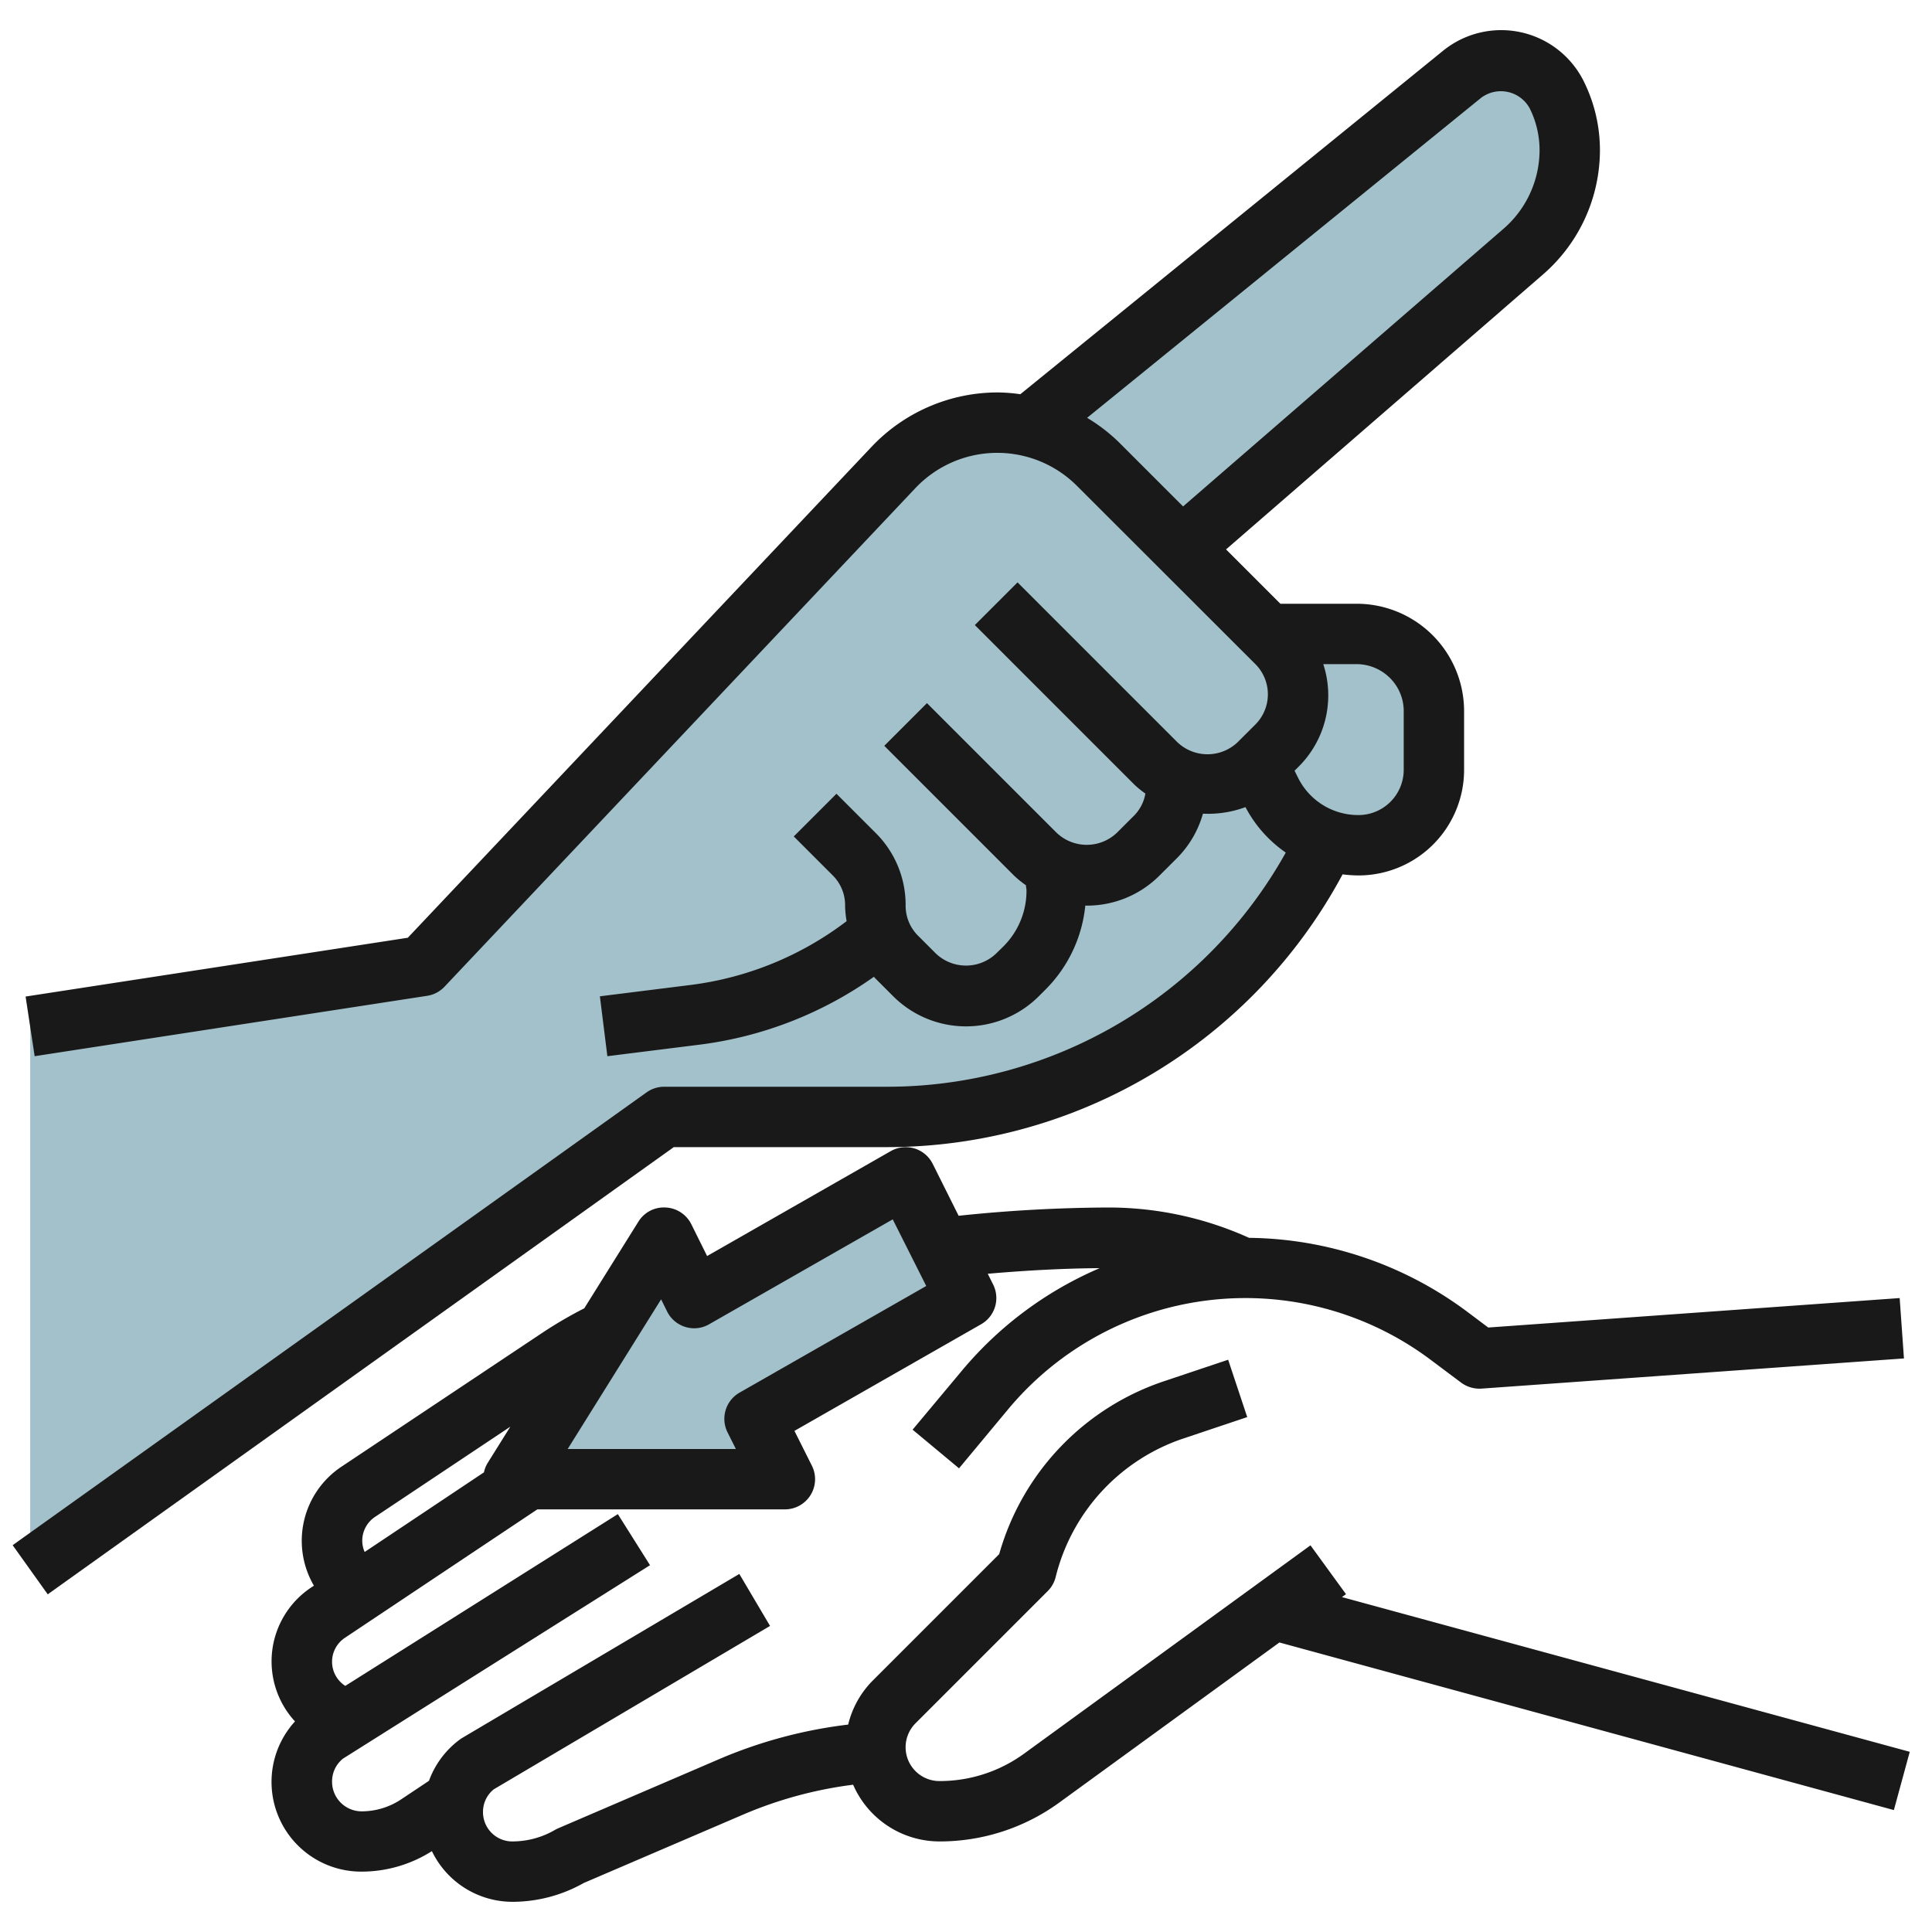 <svg id="Layer_3" height="512" viewBox="0 0 64 64" width="512" xmlns="http://www.w3.org/2000/svg" data-name="Layer 3"><g fill="#a3c1ca"><path d="m34.086 14.109 14.348-11.658a2.052 2.052 0 0 1 1.3-.46 2.057 2.057 0 0 1 1.838 1.136 4.094 4.094 0 0 1 .428 1.83 4.454 4.454 0 0 1 -1.537 3.366l-11.32 9.811"/><path d="m42 20.991-5.614-5.614a4.733 4.733 0 0 0 -3.346-1.386 4.732 4.732 0 0 0 -3.44 1.483l-15.6 16.517-13 2v18l21-15h7.382a16.145 16.145 0 0 0 5.1-.828l.022-.007a16.136 16.136 0 0 0 9.45-8.339z"/><path d="m46.75 21.741a2.562 2.562 0 0 0 -1.811-.75h-2.939l-.707.707.293.294a1.392 1.392 0 0 1 .3.45l-.095 1.241a1.409 1.409 0 0 1 -.207.308l-.584.585a1.447 1.447 0 0 1 -2 0l-5.293-5.293-1.414 1.417 5.293 5.294a3.409 3.409 0 0 0 .356.292 1.379 1.379 0 0 1 -.356.707l-.586.583a1.447 1.447 0 0 1 -2 0l-4.293-4.293-1.414 1.417 4.293 4.294a3.393 3.393 0 0 0 .4.324c0 .059.018.117.018.175a2.6 2.6 0 0 1 -.768 1.854l-.236.229a1.447 1.447 0 0 1 -2 0l-.6-.6a1.4 1.4 0 0 1 -.4-1.001 3.358 3.358 0 0 0 -.991-2.39l-1.3-1.3-1.416 1.415 1.307 1.3a1.393 1.393 0 0 1 .4 1.007 3.365 3.365 0 0 0 .99 2.393l.6.6a3.415 3.415 0 0 0 4.828 0l.232-.232a4.573 4.573 0 0 0 1.306-2.773h.048a3.393 3.393 0 0 0 2.414-1l.582-.589a3.4 3.4 0 0 0 .84-1.431c.054 0 .106.016.16.016a3.374 3.374 0 0 0 2.122-.76 3.235 3.235 0 0 0 2.878 1.76 2.5 2.5 0 0 0 2.5-2.5v-1.939a2.562 2.562 0 0 0 -.75-1.811z"/><path d="m23 42.991 7-4 2 4-7 4 1 2h-9l5-8z"/></g><path d="m29.382 38a17.122 17.122 0 0 0 15.093-9.036 4.339 4.339 0 0 0 .525.036 3.5 3.5 0 0 0 3.5-3.5v-1.939a3.559 3.559 0 0 0 -3.561-3.561h-2.525l-1.8-1.8 10.504-9.112a5.456 5.456 0 0 0 1.882-4.122 5.13 5.13 0 0 0 -.538-2.277 3.055 3.055 0 0 0 -4.662-1.005l-14 11.375a5.566 5.566 0 0 0 -.76-.059 5.755 5.755 0 0 0 -4.167 1.8l-15.364 16.264-12.661 1.948.3 1.976 13-2a1 1 0 0 0 .575-.3l15.6-16.518a3.733 3.733 0 0 1 5.352-.076l5.911 5.906a1.415 1.415 0 0 1 0 2l-.586.585a1.447 1.447 0 0 1 -2 0l-5.293-5.293-1.414 1.414 5.293 5.294a3.146 3.146 0 0 0 .357.288 1.384 1.384 0 0 1 -.357.712l-.586.585a1.447 1.447 0 0 1 -2 0l-4.293-4.293-1.414 1.414 4.293 4.294a3.3 3.3 0 0 0 .4.325c0 .059.018.117.018.175a2.6 2.6 0 0 1 -.768 1.854l-.236.231a1.447 1.447 0 0 1 -2 0l-.6-.6a1.4 1.4 0 0 1 -.4-1.001 3.358 3.358 0 0 0 -.991-2.39l-1.3-1.3-1.414 1.414 1.3 1.3a1.393 1.393 0 0 1 .4 1.007 3.362 3.362 0 0 0 .05.5 10.743 10.743 0 0 1 -5.134 2.109l-3.039.38.248 1.984 3.039-.38a12.725 12.725 0 0 0 5.792-2.252c.013.014.022.03.035.044l.6.6a3.414 3.414 0 0 0 4.828 0l.232-.232a4.573 4.573 0 0 0 1.306-2.768h.048a3.393 3.393 0 0 0 2.414-1l.586-.585a3.382 3.382 0 0 0 .849-1.461 3.576 3.576 0 0 0 1.409-.217 4.207 4.207 0 0 0 1.335 1.506 15.131 15.131 0 0 1 -13.211 7.757h-7.382a1 1 0 0 0 -.581.186l-21 15 1.162 1.628 20.739-14.814zm6.63-24.159 13.051-10.6a1.088 1.088 0 0 1 1.61.347 3.108 3.108 0 0 1 .327 1.378 3.452 3.452 0 0 1 -1.192 2.61l-10.617 9.2-2.1-2.1a5.686 5.686 0 0 0 -1.079-.835zm10.031 8.617a1.545 1.545 0 0 1 .457 1.1v1.942a1.5 1.5 0 0 1 -1.5 1.5 2.224 2.224 0 0 1 -2-1.236l-.116-.233.116-.116a3.33 3.33 0 0 0 .835-3.415h1.1a1.572 1.572 0 0 1 1.108.458z" fill="#191919"/><path d="m44.588 52.809-1.176-1.618-9.48 6.895a4.75 4.75 0 0 1 -2.811.914 1.121 1.121 0 0 1 -.793-1.914l4.379-4.379a1 1 0 0 0 .263-.464 6.479 6.479 0 0 1 4.258-4.6l2.088-.7-.632-1.9-2.089.7a8.466 8.466 0 0 0 -5.495 5.739l-4.19 4.19a3.089 3.089 0 0 0 -.813 1.457 15.554 15.554 0 0 0 -4.252 1.135l-5.353 2.3a.927.927 0 0 0 -.109.055 2.814 2.814 0 0 1 -1.414.381.97.97 0 0 1 -.969-.969.957.957 0 0 1 .356-.757l9.153-5.413-1.018-1.722-9.213 5.452a2.95 2.95 0 0 0 -1.067 1.4l-.918.612a2.359 2.359 0 0 1 -1.313.4.981.981 0 0 1 -.98-.98.967.967 0 0 1 .362-.766l10.171-6.408-1.066-1.692-9.029 5.69a.95.95 0 0 1 -.013-1.592l6.375-4.255h8.2a1 1 0 0 0 .895-1.447l-.578-1.153 6.183-3.532a1 1 0 0 0 .4-1.315l-.179-.358c1.233-.107 2.471-.177 3.708-.186a12.2 12.2 0 0 0 -4.559 3.39l-1.639 1.961 1.538 1.28 1.631-1.961a10.228 10.228 0 0 1 13.992-1.634l1.008.755a1.023 1.023 0 0 0 .671.2l14-1-.142-2-13.629.976-.707-.531a12.3 12.3 0 0 0 -7.216-2.44 11.316 11.316 0 0 0 -4.621-1.005 48.883 48.883 0 0 0 -5 .274l-.859-1.72a1 1 0 0 0 -1.391-.421l-6.082 3.475-.524-1.055a1 1 0 0 0 -.852-.553.989.989 0 0 0 -.9.469l-1.793 2.87a14.076 14.076 0 0 0 -1.354.788l-6.69 4.459a2.948 2.948 0 0 0 -.912 3.942l-.088.058a2.938 2.938 0 0 0 -.539 4.438 2.972 2.972 0 0 0 2.208 4.976 4.346 4.346 0 0 0 2.327-.679 2.964 2.964 0 0 0 2.662 1.679 4.806 4.806 0 0 0 2.369-.624l5.3-2.274a13.559 13.559 0 0 1 3.623-.981 3.124 3.124 0 0 0 2.86 1.879 6.732 6.732 0 0 0 3.986-1.3l7.275-5.291 20.355 5.552.526-1.93-18.809-5.125zm-22.688-9.767.2.405a1 1 0 0 0 .605.51.988.988 0 0 0 .786-.089l6.082-3.475 1.11 2.207-6.183 3.532a1 1 0 0 0 -.4 1.315l.277.553h-5.572zm-9.9 8a.949.949 0 0 1 .425-.794l4.481-2.988-.754 1.206a.972.972 0 0 0 -.12.307l-3.952 2.638a.938.938 0 0 1 -.08-.365z" fill="#191919"/></svg>